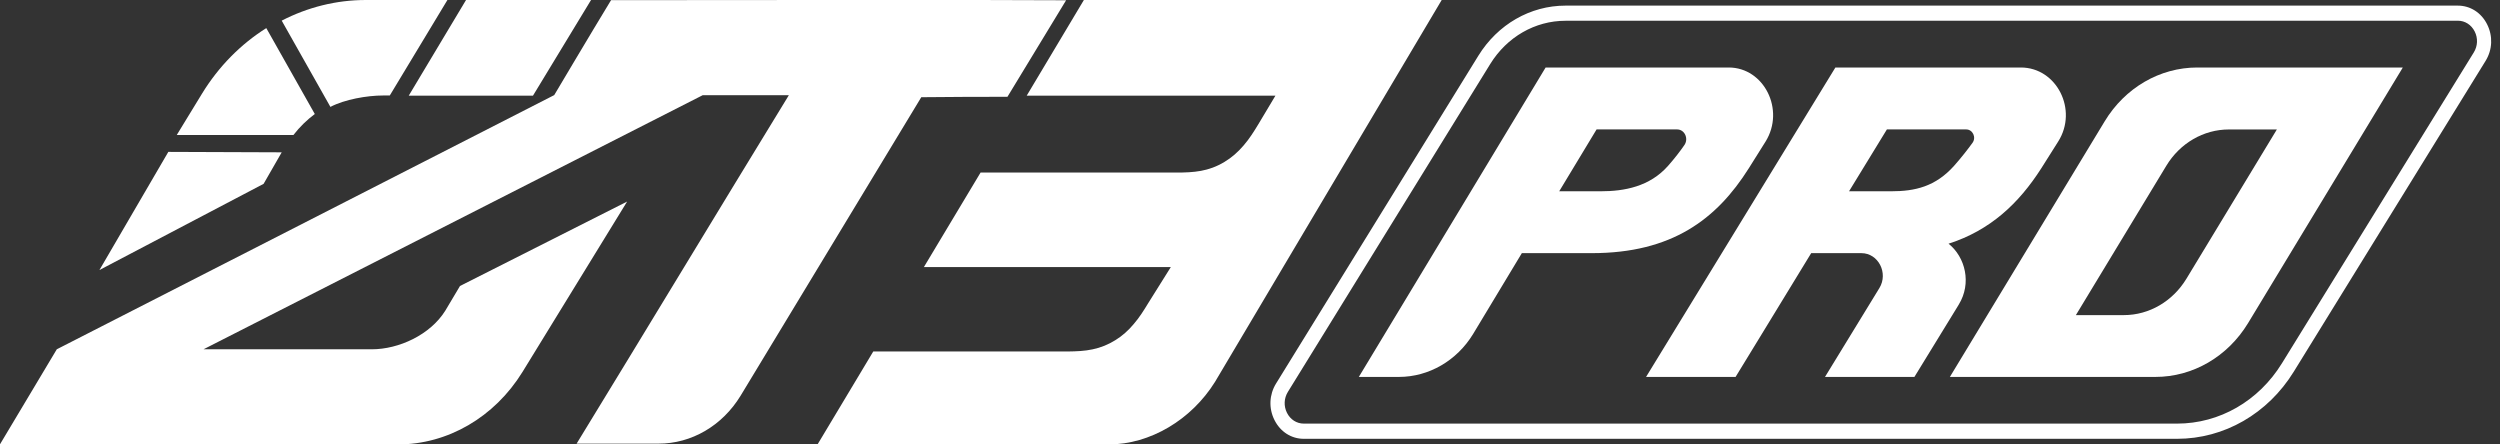 <svg width="225" height="40" viewBox="0 0 225 40" fill="none" xmlns="http://www.w3.org/2000/svg">
<rect x="0" y="0" width="225" height="40" fill="#333333" stroke="none"/>
<path d="M155.584 6.075H139.106L122.295 33.923H125.906C128.588 33.923 131.119 32.464 132.584 30.052L136.966 22.783H143.267C150.435 22.783 154.479 19.767 157.391 15.147C157.933 14.292 158.435 13.488 158.904 12.735C160.672 9.886 158.769 6.075 155.584 6.075ZM151.592 13.06C151.22 13.6 150.717 14.255 150.132 14.919C148.476 16.797 146.192 17.215 144.073 17.215H140.329L143.692 11.648H150.938C151.618 11.648 152 12.475 151.592 13.06Z" fill="white"/>
<path d="M197.751 6.075C194.387 6.075 191.249 7.897 189.419 10.923L175.489 33.923H193.991C197.356 33.923 200.489 32.102 202.323 29.085L216.254 6.075H197.751ZM196.782 25.079C195.547 27.119 193.426 28.36 191.149 28.36H186.829L194.965 14.924C196.199 12.884 198.32 11.652 200.598 11.652H204.918L196.782 25.079Z" fill="white"/>
<path d="M181.868 6.075H165.185L148.146 33.923H156.202C156.202 33.923 157.089 32.464 158.569 30.052L163.007 22.783H167.525C169.048 22.783 169.97 24.577 169.145 25.925L164.25 33.923H172.297L176.248 27.482C176.266 27.454 176.274 27.435 176.292 27.407C177.464 25.493 176.885 23.146 175.37 21.933C179.124 20.729 181.688 18.317 183.716 15.147C184.26 14.292 184.765 13.488 185.239 12.735C187.039 9.886 185.103 6.075 181.876 6.075H181.868ZM177.521 12.861C177.1 13.442 176.533 14.171 175.871 14.919C174.193 16.797 172.35 17.215 170.216 17.215H166.414L169.821 11.648H176.955C177.548 11.648 177.886 12.368 177.521 12.861Z" fill="white"/>
<path d="M195.938 39.493H117.345C116.221 39.493 115.236 38.865 114.705 37.809C114.173 36.753 114.226 35.525 114.84 34.524L133.05 5.019C134.792 2.195 137.728 0.506 140.895 0.506H221.201C222.325 0.506 223.31 1.134 223.841 2.19C224.373 3.246 224.32 4.474 223.706 5.475L206.437 33.454C204.102 37.237 200.177 39.493 195.934 39.493H195.938ZM140.895 1.869C138.155 1.869 135.624 3.325 134.117 5.768L115.907 35.273C115.554 35.85 115.524 36.553 115.829 37.158C116.134 37.763 116.7 38.125 117.345 38.125H195.938C199.75 38.125 203.279 36.097 205.374 32.696L222.643 4.716C222.996 4.139 223.027 3.437 222.722 2.832C222.417 2.227 221.85 1.864 221.206 1.864H140.9L140.895 1.869Z" fill="white"/>
<path d="M129.753 0C122.952 11.456 116.151 22.916 109.35 34.371C107.223 37.785 103.504 40 99.773 40H73.577L78.594 31.633H96.146C96.887 31.623 97.623 31.595 98.343 31.439C99.079 31.283 99.738 31.014 100.379 30.617C101.011 30.23 101.556 29.739 102.044 29.154C102.541 28.578 102.942 27.94 103.334 27.293C104.019 26.202 104.694 25.116 105.375 24.035H83.15L88.251 15.531H105.845C107.454 15.531 108.766 15.436 110.196 14.577C110.854 14.18 111.417 13.689 111.922 13.094C112.428 12.513 112.847 11.852 113.248 11.186C113.762 10.327 114.272 9.472 114.787 8.613H92.401L97.549 0H129.753Z" fill="white"/>
<path d="M95.947 0.028L90.671 8.711C87.966 8.711 85.221 8.725 82.915 8.749C77.488 17.705 72.069 26.662 66.649 35.623C65.004 38.316 62.238 39.929 59.267 39.929H51.894C58.26 29.529 64.63 18.968 70.996 8.569H63.241L18.316 31.436H33.466C35.885 31.436 38.72 30.14 40.075 27.963L41.399 25.739L56.441 18.14L47.018 33.485C44.504 37.549 40.296 40 35.798 40L0 39.986L5.111 31.436L49.88 8.559C49.88 8.559 53.227 2.915 54.995 0.014C65.929 9.26961e-10 77.253 0 88.178 0C90.749 0 93.476 0.014 95.947 0.024V0.028Z" fill="white"/>
<path d="M25.354 13.709L15.149 13.67L8.949 24.303L23.725 16.545L25.354 13.709Z" fill="white"/>
<path d="M28.329 10.257L23.966 2.529C21.673 3.971 19.676 5.98 18.171 8.445L15.909 12.149H26.41C26.972 11.422 27.624 10.788 28.337 10.257H28.329Z" fill="white"/>
<path d="M34.488 8.589H35.084L40.268 0H34.549H32.929C30.267 0 27.688 0.651 25.354 1.858L29.737 9.62C31.016 8.95 33.021 8.594 34.484 8.594L34.488 8.589Z" fill="white"/>
<path d="M47.964 8.608H47.969L53.194 0H41.943L36.788 8.608H47.964Z" fill="white"/>
</svg>
